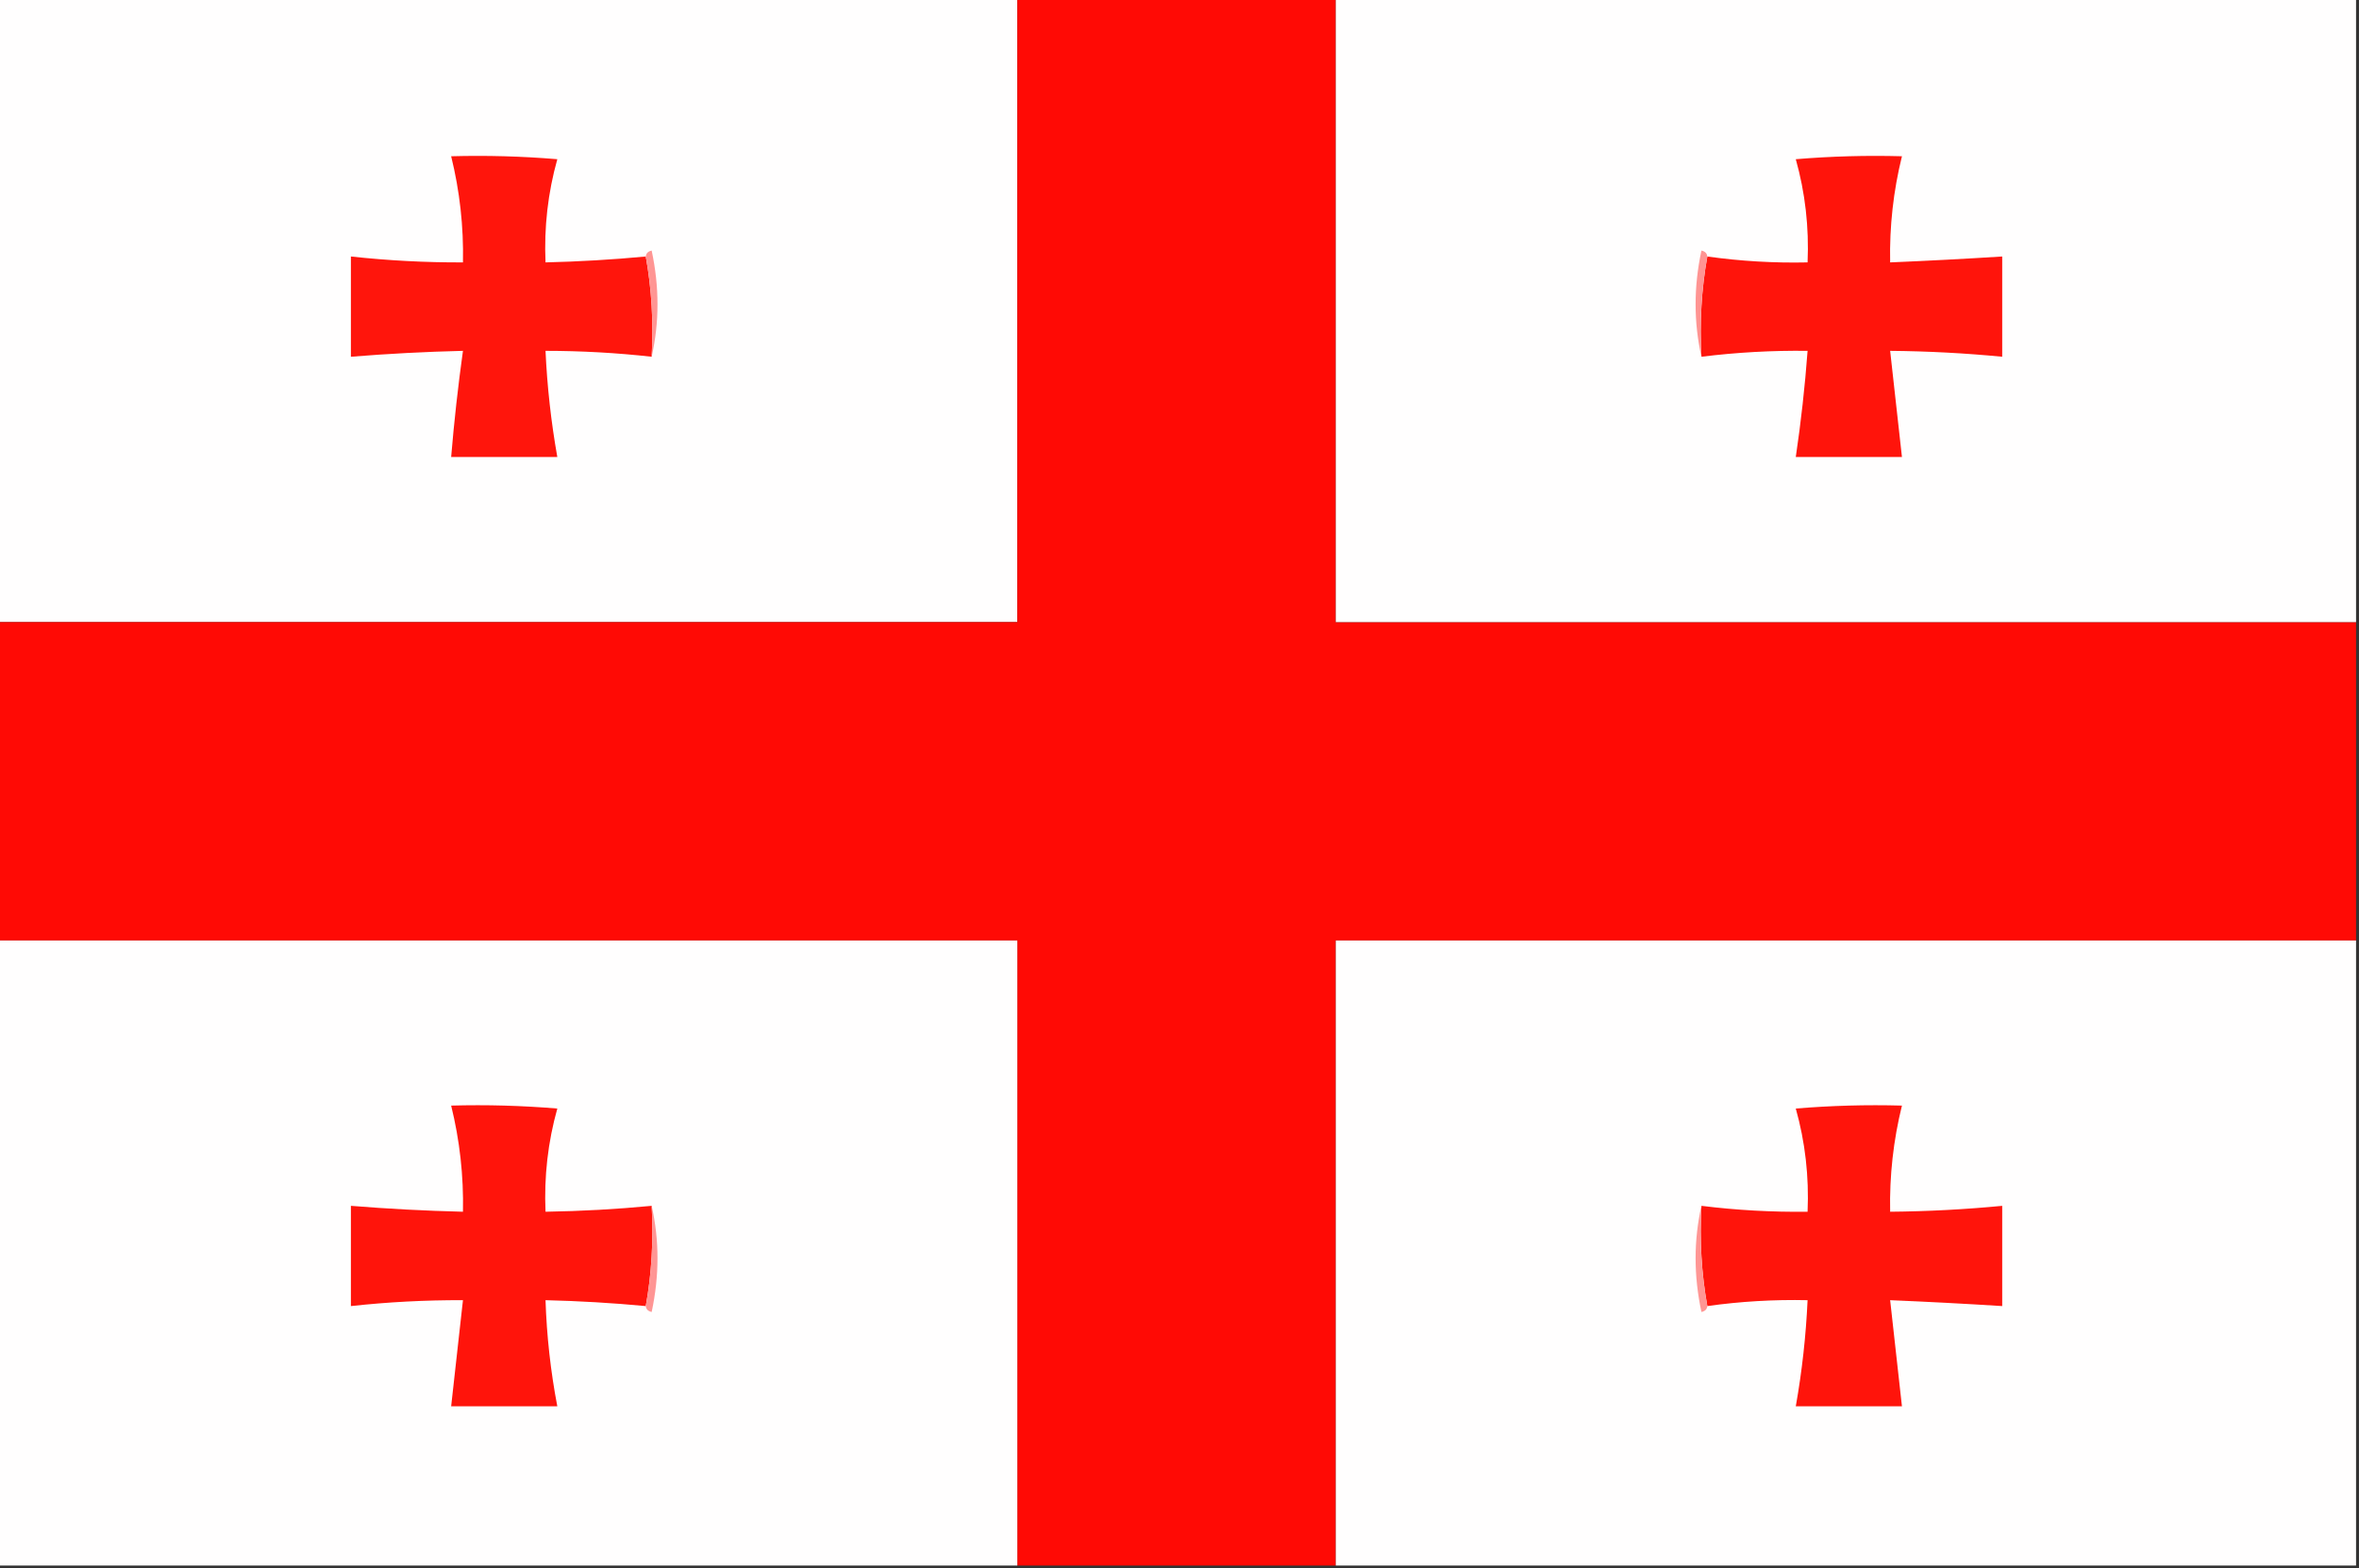 <?xml version="1.0" encoding="UTF-8"?>
<!DOCTYPE svg PUBLIC "-//W3C//DTD SVG 1.1//EN" "http://www.w3.org/Graphics/SVG/1.1/DTD/svg11.dtd">
<svg xmlns="http://www.w3.org/2000/svg" version="1.1" width="400px" height="266px" style="shape-rendering:geometricPrecision; text-rendering:geometricPrecision; image-rendering:optimizeQuality; fill-rule:evenodd; clip-rule:evenodd" xmlns:xlink="http://www.w3.org/1999/xlink">
<rect width="100%" height="100%" fill="#333333" stroke="none"/>
<g><path style="opacity:1" fill="#fffefe" d="M -0.5,-0.5 C 57.167,-0.5 114.833,-0.5 172.5,-0.5C 172.5,34.833 172.5,70.167 172.5,105.5C 114.833,105.5 57.167,105.5 -0.5,105.5C -0.5,70.167 -0.5,34.833 -0.5,-0.5 Z"/></g>
<g><path style="opacity:1" fill="#ff0a05" d="M 172.5,-0.5 C 190.5,-0.5 208.5,-0.5 226.5,-0.5C 226.5,34.833 226.5,70.167 226.5,105.5C 284.167,105.5 341.833,105.5 399.5,105.5C 399.5,123.5 399.5,141.5 399.5,159.5C 341.833,159.5 284.167,159.5 226.5,159.5C 226.5,194.833 226.5,230.167 226.5,265.5C 208.5,265.5 190.5,265.5 172.5,265.5C 172.5,230.167 172.5,194.833 172.5,159.5C 114.833,159.5 57.167,159.5 -0.5,159.5C -0.5,141.5 -0.5,123.5 -0.5,105.5C 57.167,105.5 114.833,105.5 172.5,105.5C 172.5,70.167 172.5,34.833 172.5,-0.5 Z"/></g>
<g><path style="opacity:1" fill="#fffefe" d="M 226.5,-0.5 C 284.167,-0.5 341.833,-0.5 399.5,-0.5C 399.5,34.833 399.5,70.167 399.5,105.5C 341.833,105.5 284.167,105.5 226.5,105.5C 226.5,70.167 226.5,34.833 226.5,-0.5 Z"/></g>
<g><path style="opacity:1" fill="#ff150c" d="M 109.5,43.5 C 110.489,48.975 110.822,54.642 110.5,60.5C 104.523,59.835 98.523,59.502 92.5,59.5C 92.776,65.547 93.443,71.547 94.5,77.5C 88.5,77.5 82.5,77.5 76.5,77.5C 77.003,71.479 77.669,65.479 78.5,59.5C 72.155,59.653 65.822,59.986 59.5,60.5C 59.5,54.833 59.5,49.167 59.5,43.5C 65.81,44.19 72.143,44.524 78.5,44.5C 78.624,38.401 77.957,32.401 76.5,26.5C 82.509,26.334 88.509,26.5 94.5,27C 92.906,32.685 92.24,38.518 92.5,44.5C 98.181,44.365 103.848,44.032 109.5,43.5 Z"/></g>
<g><path style="opacity:1" fill="#ff140b" d="M 288.5,60.5 C 288.178,54.642 288.511,48.975 289.5,43.5C 295.13,44.292 300.797,44.625 306.5,44.5C 306.76,38.518 306.094,32.685 304.5,27C 310.491,26.5 316.491,26.334 322.5,26.5C 321.043,32.401 320.376,38.401 320.5,44.5C 326.838,44.233 333.171,43.9 339.5,43.5C 339.5,49.167 339.5,54.833 339.5,60.5C 333.185,59.891 326.851,59.557 320.5,59.5C 321.167,65.5 321.833,71.5 322.5,77.5C 316.5,77.5 310.5,77.5 304.5,77.5C 305.385,71.526 306.051,65.526 306.5,59.5C 300.471,59.425 294.471,59.759 288.5,60.5 Z"/></g>
<g><path style="opacity:1" fill="#ff9593" d="M 109.5,43.5 C 109.56,42.957 109.893,42.624 110.5,42.5C 111.817,48.654 111.817,54.654 110.5,60.5C 110.822,54.642 110.489,48.975 109.5,43.5 Z"/></g>
<g><path style="opacity:1" fill="#ff9492" d="M 289.5,43.5 C 288.511,48.975 288.178,54.642 288.5,60.5C 287.183,54.654 287.183,48.654 288.5,42.5C 289.107,42.624 289.44,42.957 289.5,43.5 Z"/></g>
<g><path style="opacity:1" fill="#fffefe" d="M -0.5,159.5 C 57.167,159.5 114.833,159.5 172.5,159.5C 172.5,194.833 172.5,230.167 172.5,265.5C 114.833,265.5 57.167,265.5 -0.5,265.5C -0.5,230.167 -0.5,194.833 -0.5,159.5 Z"/></g>
<g><path style="opacity:1" fill="#fffefe" d="M 399.5,159.5 C 399.5,194.833 399.5,230.167 399.5,265.5C 341.833,265.5 284.167,265.5 226.5,265.5C 226.5,230.167 226.5,194.833 226.5,159.5C 284.167,159.5 341.833,159.5 399.5,159.5 Z"/></g>
<g><path style="opacity:1" fill="#ff140b" d="M 110.5,204.5 C 110.822,210.358 110.489,216.025 109.5,221.5C 103.848,220.968 98.181,220.635 92.5,220.5C 92.699,226.559 93.366,232.559 94.5,238.5C 88.5,238.5 82.5,238.5 76.5,238.5C 77.167,232.5 77.833,226.5 78.5,220.5C 72.143,220.476 65.81,220.81 59.5,221.5C 59.5,215.833 59.5,210.167 59.5,204.5C 65.822,205.014 72.155,205.347 78.5,205.5C 78.624,199.401 77.957,193.401 76.5,187.5C 82.509,187.334 88.509,187.501 94.5,188C 92.906,193.685 92.24,199.518 92.5,205.5C 98.516,205.407 104.516,205.074 110.5,204.5 Z"/></g>
<g><path style="opacity:1" fill="#ff140b" d="M 289.5,221.5 C 288.511,216.025 288.178,210.358 288.5,204.5C 294.471,205.241 300.471,205.575 306.5,205.5C 306.76,199.518 306.094,193.685 304.5,188C 310.491,187.501 316.491,187.334 322.5,187.5C 321.043,193.401 320.376,199.401 320.5,205.5C 326.851,205.443 333.185,205.11 339.5,204.5C 339.5,210.167 339.5,215.833 339.5,221.5C 333.171,221.1 326.838,220.767 320.5,220.5C 321.167,226.5 321.833,232.5 322.5,238.5C 316.5,238.5 310.5,238.5 304.5,238.5C 305.557,232.547 306.224,226.547 306.5,220.5C 300.797,220.375 295.13,220.708 289.5,221.5 Z"/></g>
<g><path style="opacity:1" fill="#ff9594" d="M 110.5,204.5 C 111.817,210.346 111.817,216.346 110.5,222.5C 109.893,222.376 109.56,222.043 109.5,221.5C 110.489,216.025 110.822,210.358 110.5,204.5 Z"/></g>
<g><path style="opacity:1" fill="#ff9694" d="M 288.5,204.5 C 288.178,210.358 288.511,216.025 289.5,221.5C 289.44,222.043 289.107,222.376 288.5,222.5C 287.183,216.346 287.183,210.346 288.5,204.5 Z"/></g>
</svg>
